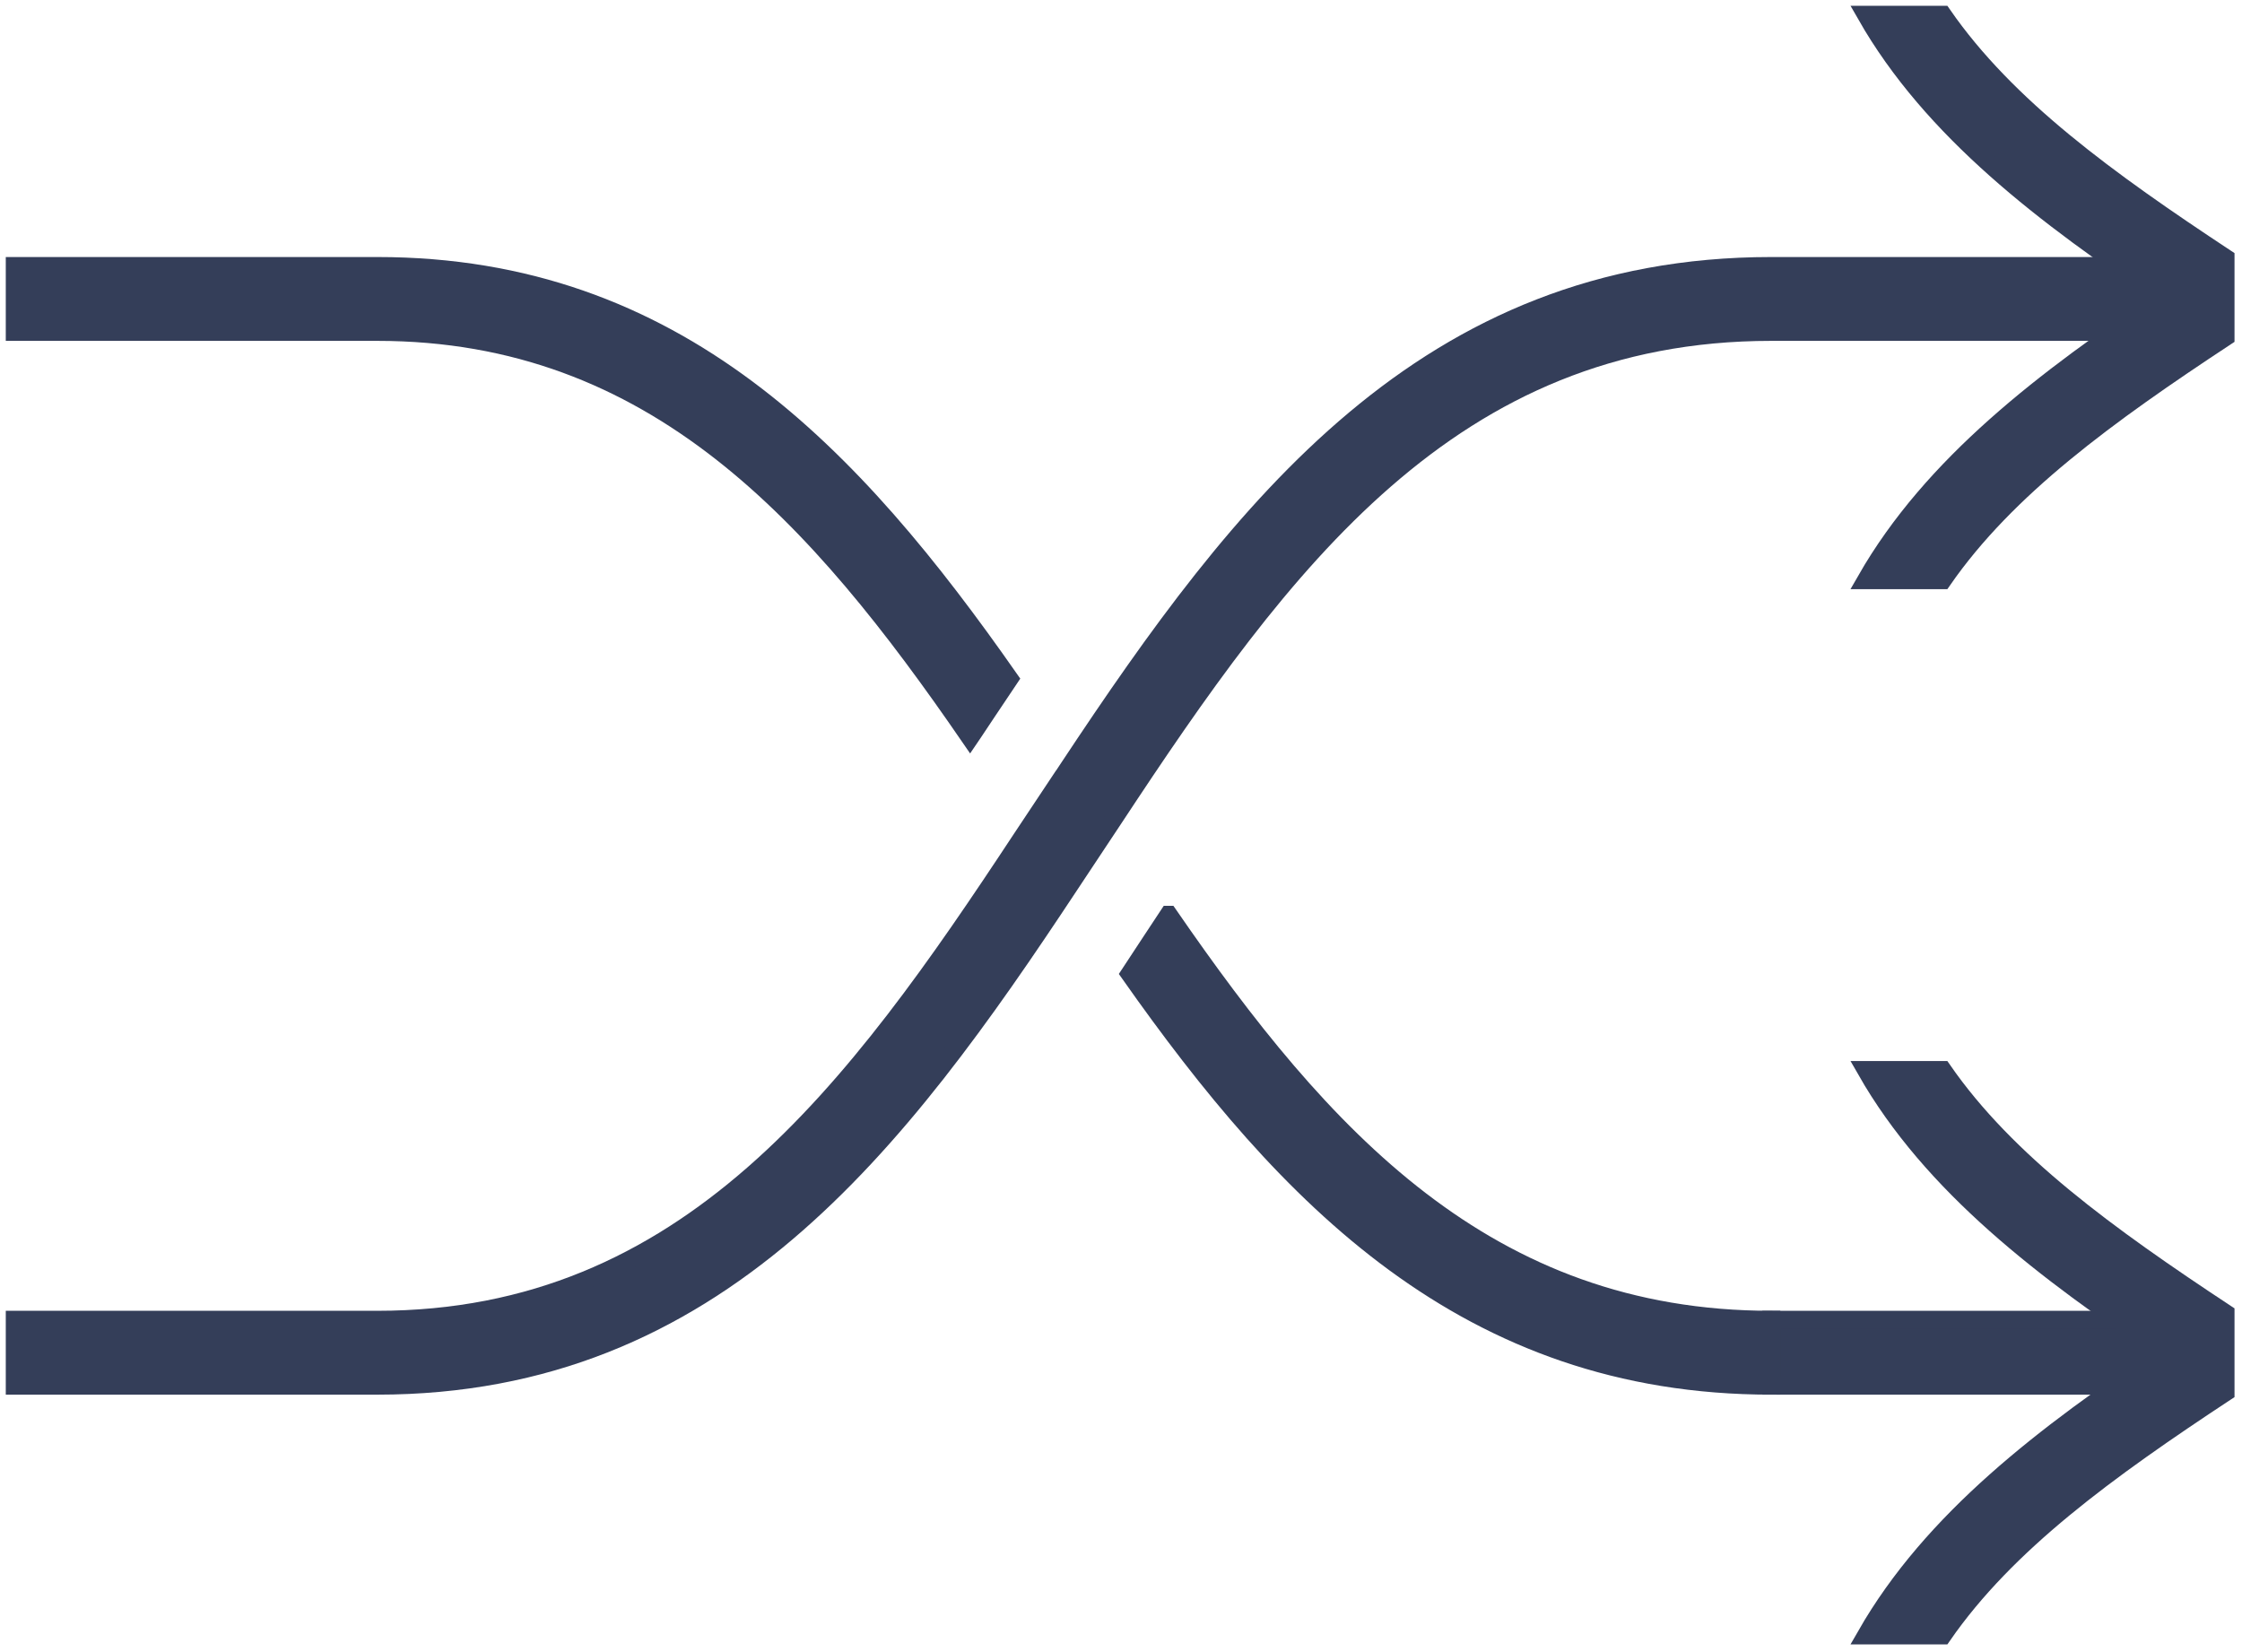 <svg width="152" height="112" viewBox="0 0 152 112" fill="none" xmlns="http://www.w3.org/2000/svg">
<path d="M145.395 22.5H120.08C98.334 22.5 86.921 38.182 75.474 55.55C74.67 56.768 73.387 58.689 72.495 60.04C60.902 77.576 48.618 93.939 25.568 93.939H1V89.471H25.579C46.644 89.471 57.946 74.013 69.259 56.846C70.141 55.517 71.323 53.741 72.104 52.568C71.345 53.719 70.587 54.869 69.839 56.02C70.721 54.679 71.602 53.328 72.495 51.987C84.131 34.429 96.616 18.033 120.091 18.033H145.406V22.5H145.395Z" fill="#343E59" stroke="#343E59" stroke-width="1.217" stroke-miterlimit="10"/>
<path d="M145.407 89.471H120.092V93.939H145.407V89.471Z" fill="#343E59" stroke="#343E59" stroke-width="1.217" stroke-miterlimit="10"/>
<path d="M1 18.033H25.579C45.885 18.033 57.856 30.889 68.433 46.012C67.92 46.771 67.418 47.52 66.916 48.279L65.979 49.687L65.767 49.999C55.458 34.999 44.39 22.5 25.579 22.5H1V18.033Z" fill="#343E59" stroke="#343E59" stroke-width="1.217" stroke-miterlimit="10"/>
<path d="M79.223 62.017C78.821 62.62 78.431 63.212 78.096 63.726L76.59 66.016C87.222 81.117 99.417 93.939 120.091 93.939V89.471C100.767 89.471 89.577 77.017 79.234 62.017H79.223Z" fill="#343E59" stroke="#343E59" stroke-width="1.217" stroke-miterlimit="10"/>
<path d="M150.884 17.486C142.918 12.225 136.045 7.266 131.705 1H126.506C130.991 8.863 138.645 14.649 146.912 20.166C138.645 25.684 131.002 31.481 126.506 39.333H131.705C136.045 33.067 142.907 28.108 150.884 22.847V17.486Z" fill="#343E59" stroke="#343E59" stroke-width="1.217" stroke-miterlimit="10"/>
<path d="M150.884 89.025C142.918 83.764 136.045 78.805 131.705 72.539H126.506C130.991 80.402 138.645 86.188 146.912 91.705C138.645 97.223 131.002 103.02 126.506 110.872H131.705C136.045 104.606 142.907 99.647 150.884 94.386V89.025Z" fill="#343E59" stroke="#343E59" stroke-width="1.217" stroke-miterlimit="10"/>
</svg>
